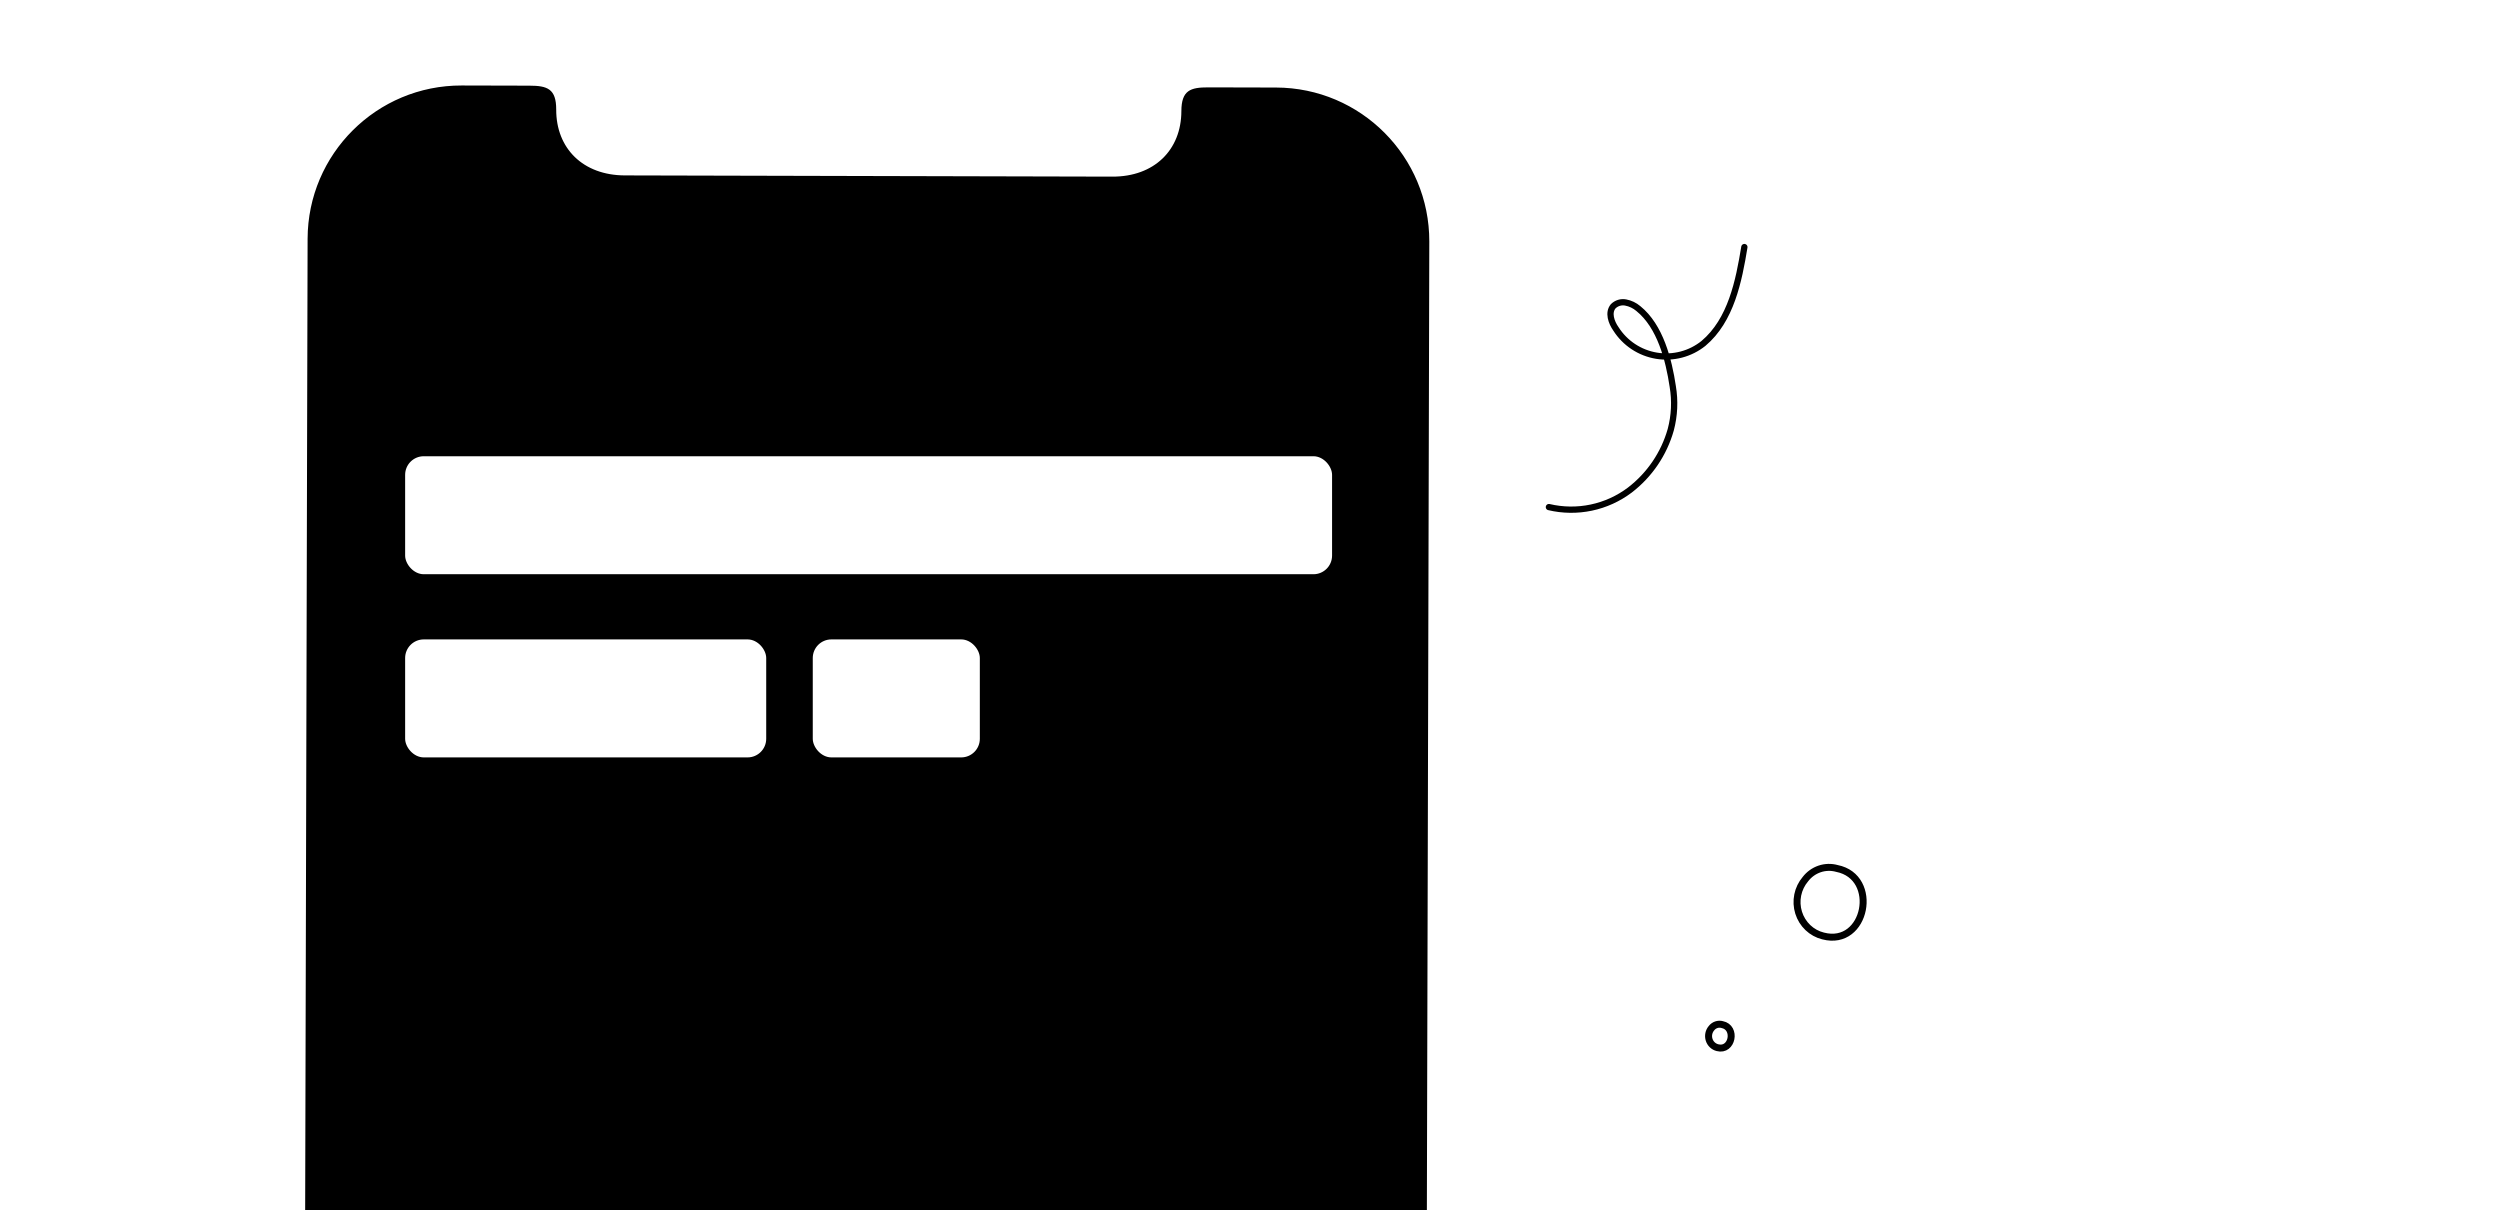 <svg width="537" height="260" viewBox="0 0 537 260" fill="none" xmlns="http://www.w3.org/2000/svg">
<g clip-path="url(#clip0_2073_48735)">
<ellipse cx="236.444" cy="228.237" rx="233.078" ry="197.131" transform="rotate(-162.56 236.444 228.237)" fill="white" style="fill:white;fill-opacity:1;"/>
<path d="M374.69 53.07C373.499 60.339 371.836 68.79 365.896 73.771C364.494 74.894 362.871 75.709 361.133 76.162C359.396 76.616 357.582 76.699 355.81 76.406C354.038 76.112 352.347 75.449 350.849 74.459C349.35 73.469 348.076 72.175 347.111 70.66C346.089 69.211 345.389 67.155 346.509 65.796C346.855 65.45 347.28 65.195 347.748 65.052C348.216 64.909 348.711 64.882 349.191 64.975C350.197 65.167 351.136 65.617 351.916 66.281C356.627 70.078 358.455 77.302 359.309 83.018C359.828 86.106 359.682 89.269 358.88 92.296C357.423 97.456 354.337 102.007 350.083 105.271C347.632 107.118 344.804 108.403 341.8 109.034C338.796 109.665 335.691 109.627 332.703 108.923" stroke="#1A2833" style="stroke:#1A2833;stroke:color(display-p3 0.102 0.157 0.2);stroke-opacity:1;" stroke-width="1.347" stroke-linecap="round" stroke-linejoin="round"/>
<g filter="url(#filter0_d_2073_48735)">
<rect x="57.711" y="9.663" width="257.875" height="515.75" rx="36.23" transform="rotate(0.144 57.711 9.663)" fill="white" style="fill:white;fill-opacity:1;"/>
</g>
<path d="M99.164 18.364C80.934 18.318 66.119 33.059 66.073 51.289L64.986 484.159C64.941 502.389 79.681 517.204 97.911 517.25L272.836 517.689C291.066 517.735 305.881 502.994 305.927 484.764L307.014 51.894C307.06 33.664 292.319 18.849 274.089 18.803L259.554 18.767C255.699 18.757 253.77 19.393 253.759 23.879C253.738 32.21 247.941 37.964 238.945 37.941L134.217 37.678C125.221 37.655 119.453 31.873 119.474 23.542C119.486 19.056 117.56 18.41 113.705 18.401L99.164 18.364Z" fill="#EEF1F3" style="fill:#EEF1F3;fill:color(display-p3 0.933 0.945 0.953);fill-opacity:1;"/>
<path d="M211.529 180.288C214.745 180.288 217.049 181.896 217.049 184.848C217.049 188.88 212.849 192.432 207.977 195.96H217.529V198H205.001V196.032C211.145 191.496 214.745 188.232 214.745 185.136C214.745 183.312 213.569 182.112 211.481 182.112C209.609 182.112 207.809 183.144 207.737 186.024H205.481C205.409 182.568 207.809 180.288 211.529 180.288ZM231.645 180.288C235.197 180.288 237.453 182.16 237.453 184.728C237.453 186.168 236.781 187.776 235.053 188.736C237.285 189.624 237.981 191.52 237.981 193.104C237.981 196.44 235.197 198.312 231.645 198.312C228.069 198.312 225.285 196.44 225.285 193.104C225.285 191.544 225.957 189.624 228.237 188.736C226.509 187.776 225.837 186.168 225.837 184.728C225.837 182.16 228.093 180.288 231.645 180.288ZM231.645 189.648C229.149 189.648 227.613 191.064 227.613 193.104C227.613 195.144 229.149 196.488 231.645 196.488C234.117 196.488 235.677 195.144 235.677 193.104C235.677 191.064 234.117 189.648 231.645 189.648ZM235.245 184.992C235.245 183.264 233.829 182.112 231.645 182.112C229.437 182.112 228.021 183.264 228.021 184.992C228.021 186.744 229.461 188.04 231.645 188.04C233.829 188.04 235.245 186.744 235.245 184.992ZM246.404 196.488C248.492 196.488 250.292 194.976 250.292 192.288C250.292 189.408 248.276 188.16 246.38 188.16C244.58 188.16 243.404 189.216 243.02 190.08L240.836 189.96L241.964 180.6H251.948V182.64H243.74L243.14 187.584C244.076 186.696 245.444 186.264 246.884 186.264C249.932 186.264 252.596 188.424 252.596 192.264C252.596 196.248 249.644 198.312 246.404 198.312C242.396 198.312 240.524 195.768 240.212 192.96H242.468C242.828 195.168 243.98 196.488 246.404 196.488ZM266.094 189.288C266.094 184.464 264.366 182.112 261.654 182.112C258.894 182.112 257.214 184.464 257.214 189.288C257.214 194.16 258.894 196.488 261.654 196.488C264.414 196.488 266.094 194.16 266.094 189.288ZM268.422 189.288C268.422 194.784 266.286 198.312 261.654 198.312C257.022 198.312 254.886 194.784 254.886 189.288C254.886 183.792 257.022 180.288 261.654 180.288C266.286 180.288 268.422 183.792 268.422 189.288ZM280.409 191.16V193.008H285.953V194.808H280.409V198H277.961V194.808H275.777V193.008H277.961V191.16H275.777V189.048H277.961V180.6H283.121C287.441 180.6 290.465 181.656 290.465 185.88C290.465 189.96 287.441 191.16 283.121 191.16H280.409ZM280.409 189.048H283.241C285.857 189.048 287.969 188.52 287.969 185.88C287.969 183.24 285.857 182.712 283.241 182.712H280.409V189.048Z" fill="#1A2833" style="fill:#1A2833;fill:color(display-p3 0.102 0.157 0.2);fill-opacity:1;"/>
<rect x="87.023" y="98" width="199.106" height="25.345" rx="4" fill="white" style="fill:white;fill-opacity:1;"/>
<rect x="87.023" y="137.345" width="77.559" height="25.345" rx="4" fill="white" style="fill:white;fill-opacity:1;"/>
<rect x="174.582" y="137.345" width="35.885" height="25.345" rx="4" fill="white" style="fill:white;fill-opacity:1;"/>
<rect x="86.773" y="176.689" width="87" height="25" rx="4" fill="#42B2FC" style="fill:#42B2FC;fill:color(display-p3 0.259 0.698 0.988);fill-opacity:1;"/>
<path d="M387.799 188.842C386.974 189.813 386.406 190.985 386.152 192.246C385.897 193.508 385.964 194.815 386.346 196.042C386.728 197.269 387.412 198.374 388.333 199.25C389.253 200.126 390.378 200.744 391.599 201.044C400.909 203.499 403.796 188.374 394.563 186.542C393.34 186.203 392.047 186.24 390.844 186.649C389.642 187.058 388.583 187.821 387.799 188.842Z" stroke="#1A2833" style="stroke:#1A2833;stroke:color(display-p3 0.102 0.157 0.2);stroke-opacity:1;" stroke-width="1.5" stroke-linecap="round" stroke-linejoin="round"/>
<path d="M367.616 220.866C367.333 221.197 367.139 221.599 367.052 222.03C366.965 222.462 366.988 222.909 367.118 223.329C367.249 223.748 367.483 224.127 367.798 224.426C368.113 224.726 368.498 224.937 368.916 225.04C372.101 225.88 373.089 220.705 369.93 220.079C369.511 219.963 369.069 219.975 368.657 220.115C368.246 220.255 367.884 220.516 367.616 220.866Z" stroke="#1A2833" style="stroke:#1A2833;stroke:color(display-p3 0.102 0.157 0.2);stroke-opacity:1;" stroke-width="1.5" stroke-linecap="round" stroke-linejoin="round"/>
</g>
<defs>
<filter id="filter0_d_2073_48735" x="36.507" y="-6.246" width="298.988" height="556.215" filterUnits="userSpaceOnUse" color-interpolation-filters="sRGB">
<feFlood flood-opacity="0" result="BackgroundImageFix"/>
<feColorMatrix in="SourceAlpha" type="matrix" values="0 0 0 0 0 0 0 0 0 0 0 0 0 0 0 0 0 0 127 0" result="hardAlpha"/>
<feOffset dy="4"/>
<feGaussianBlur stdDeviation="10"/>
<feColorMatrix type="matrix" values="0 0 0 0 0 0 0 0 0 0 0 0 0 0 0 0 0 0 0.1 0"/>
<feBlend mode="normal" in2="BackgroundImageFix" result="effect1_dropShadow_2073_48735"/>
<feBlend mode="normal" in="SourceGraphic" in2="effect1_dropShadow_2073_48735" result="shape"/>
</filter>
<clipPath id="clip0_2073_48735">
<rect width="537" height="260" fill="white" style="fill:white;fill-opacity:1;"/>
</clipPath>
</defs>
</svg>
